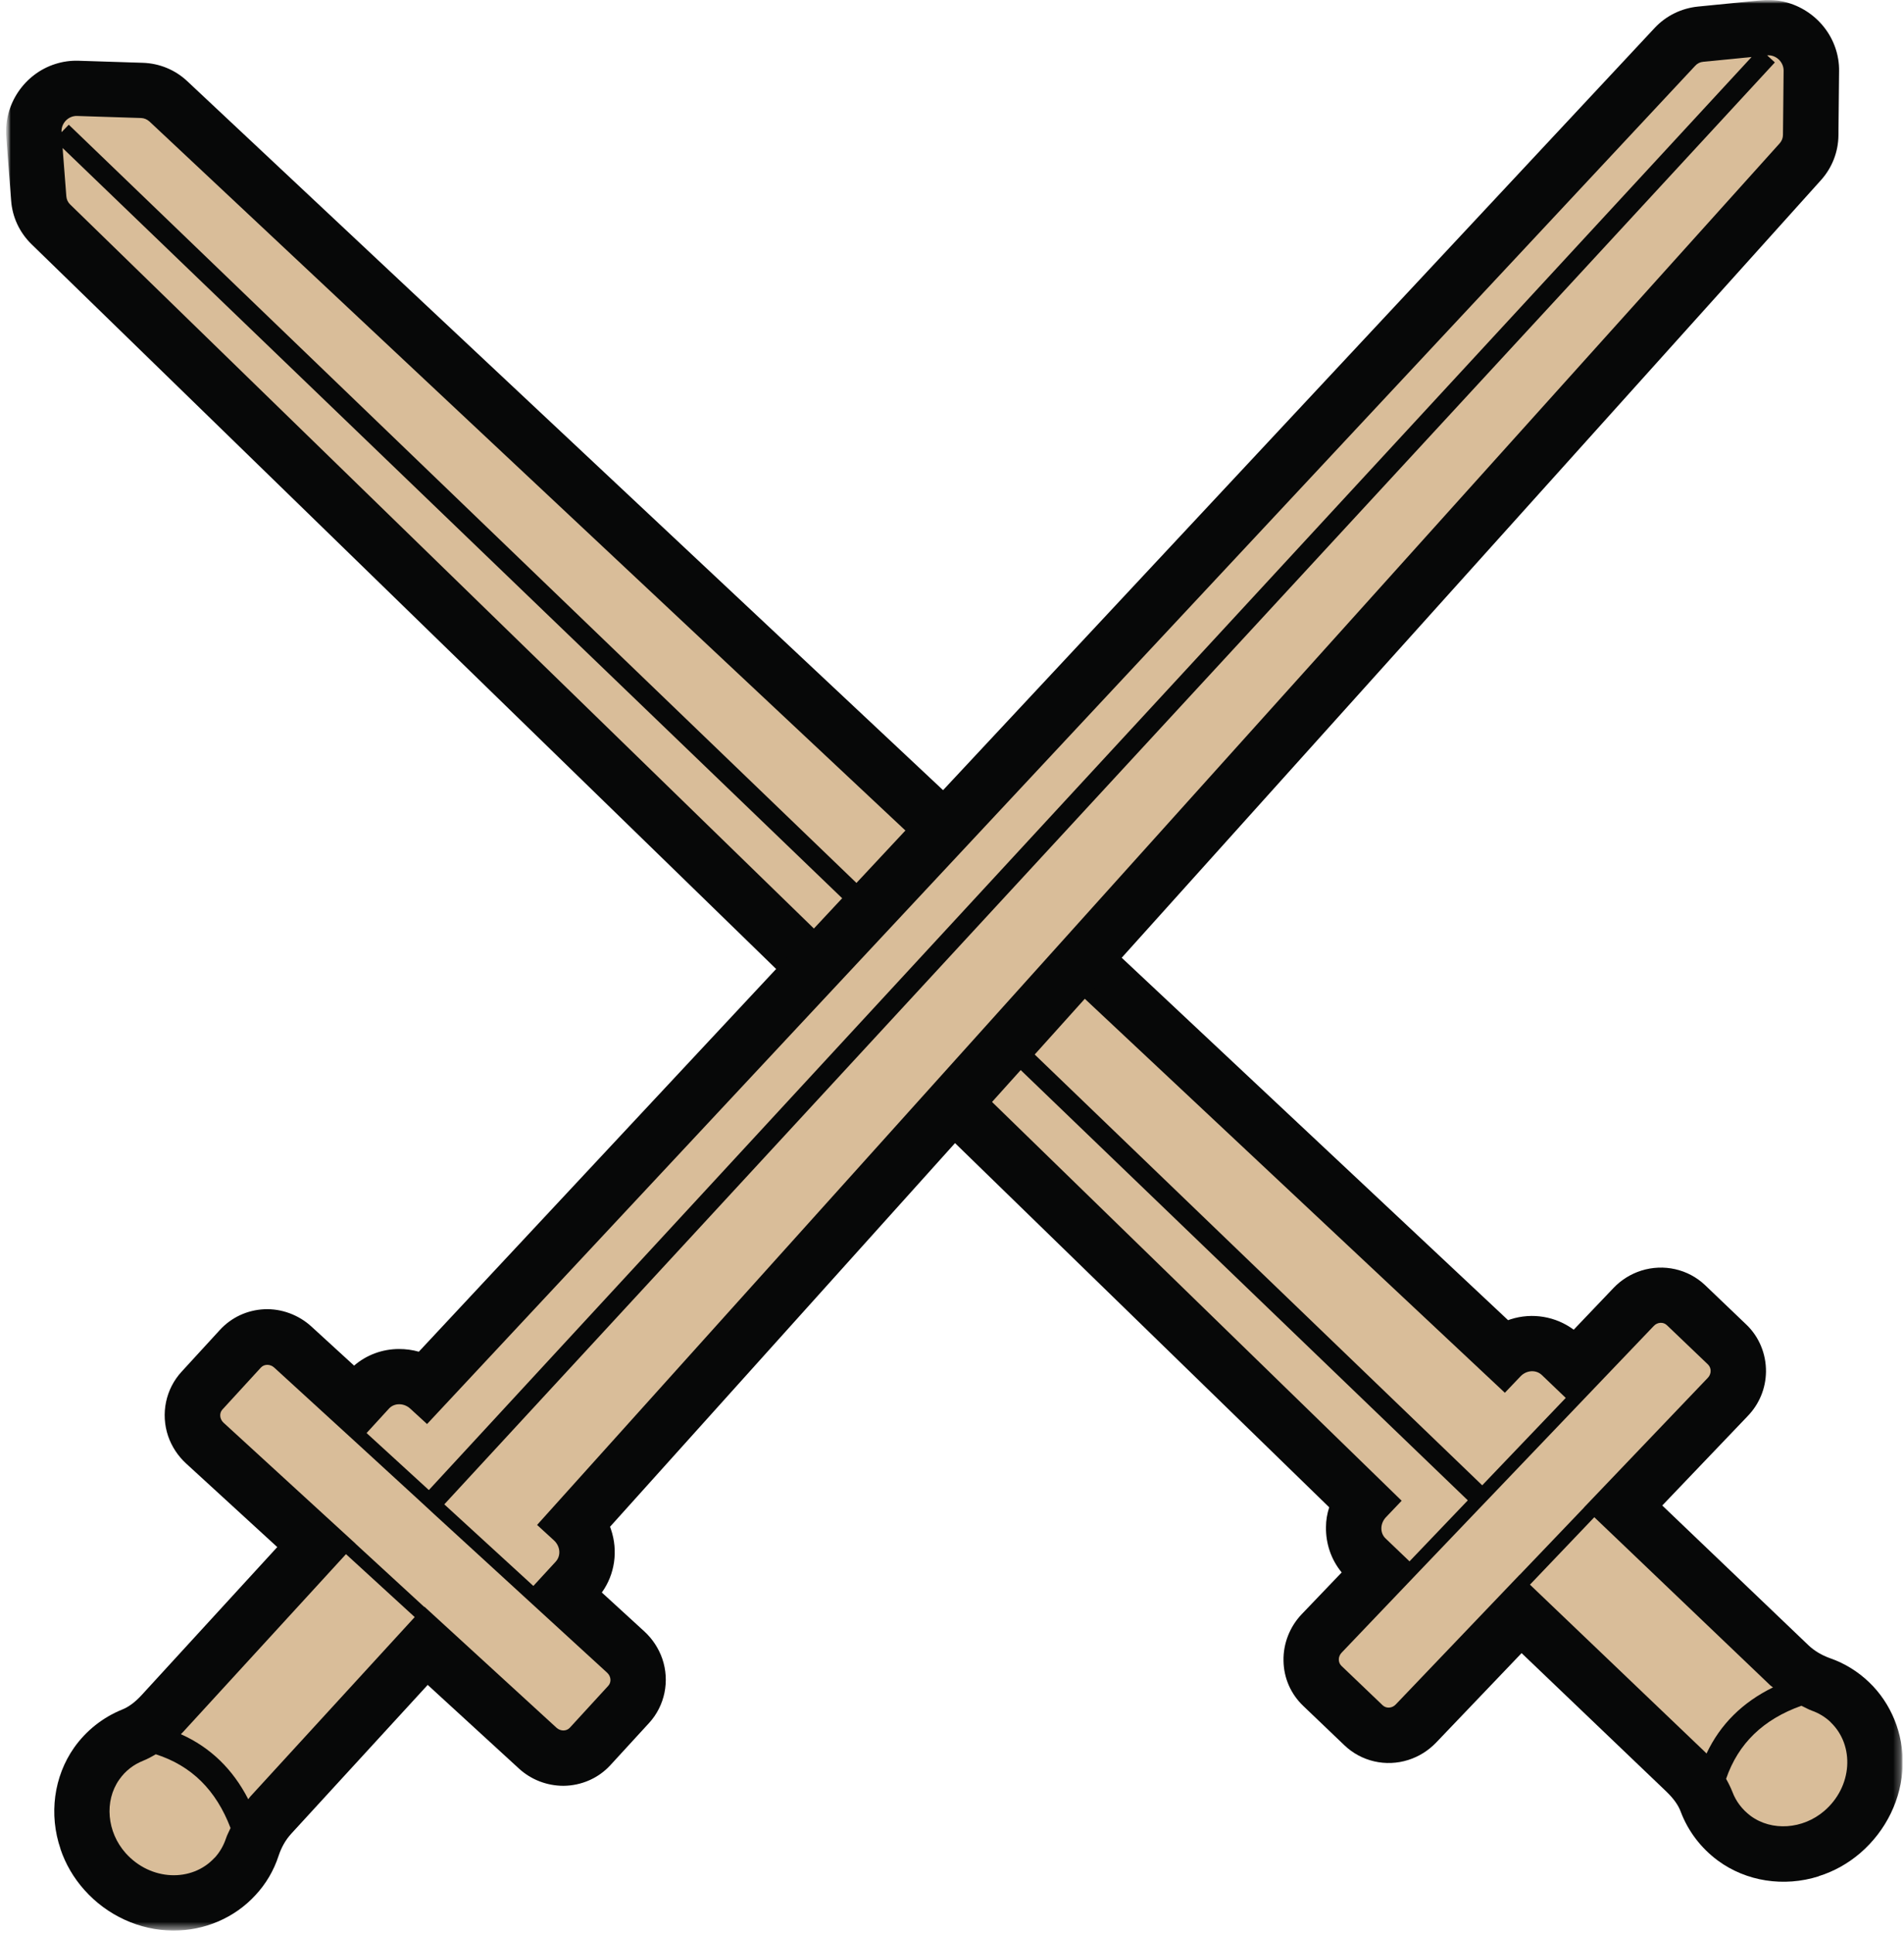 <svg xmlns="http://www.w3.org/2000/svg" fill="none" viewBox="0 0 266 270" height="270" width="266">
<g clip-path="url(#clip0_92_279)">
<mask height="270" width="266" y="0" x="0" maskUnits="userSpaceOnUse" style="mask-type:luminance" id="mask0_92_279">
<path fill="white" d="M265.83 0H0.834V269.725H265.83V0Z"></path>
</mask>
<g mask="url(#mask0_92_279)">
<mask height="270" width="266" y="0" x="0" maskUnits="userSpaceOnUse" style="mask-type:luminance" id="mask1_92_279">
<path fill="white" d="M265.83 0H0.834V269.725H265.83V0Z"></path>
</mask>
<g mask="url(#mask1_92_279)">
<path fill="#070808" d="M254.09 262.12C249.218 263.666 243.95 262.839 239.994 259.926C237.639 258.182 235.823 255.809 234.798 253.076C234.457 252.159 233.791 251.242 232.803 250.289L212.576 230.944L200.62 243.457C199.541 244.572 198.228 245.399 196.754 245.866C193.608 246.873 190.174 246.082 187.801 243.799L182.065 238.315C180.339 236.661 179.35 234.432 179.314 232.022C179.26 229.613 180.195 227.24 181.867 225.496L187.441 219.671C185.985 217.909 185.211 215.661 185.247 213.342C185.247 212.389 185.409 211.472 185.697 210.573L4.394 34.107C2.722 32.471 1.715 30.313 1.553 27.994L0.87 19.076C0.529 14.581 3.405 10.302 7.738 8.936C8.799 8.594 9.896 8.45 10.993 8.486L19.946 8.774C22.284 8.846 24.495 9.763 26.185 11.363L210.688 184.431C210.814 184.395 210.922 184.341 211.048 184.305C214.086 183.335 217.358 183.91 219.857 185.762L225.431 179.918C226.492 178.804 227.822 177.977 229.297 177.509C232.425 176.52 235.841 177.294 238.196 179.523L243.968 185.043C245.766 186.751 246.754 189.178 246.718 191.659C246.683 193.96 245.784 196.154 244.165 197.826L232.227 210.321L252.634 229.829C253.461 230.62 254.486 231.231 255.69 231.663C257.704 232.364 259.538 233.497 261.102 234.989C264.212 237.956 265.938 242.199 265.812 246.604C265.687 251.278 263.511 255.755 259.879 258.883C258.171 260.34 256.23 261.436 254.09 262.102"></path>
<path fill="#D9BD99" d="M255.762 240.598C254.989 239.861 254.09 239.322 253.119 238.98C252.616 238.801 252.148 238.513 251.663 238.297C246.341 240.203 242.853 243.547 241.145 248.509C241.487 249.103 241.774 249.696 242.026 250.325C242.511 251.62 243.374 252.788 244.579 253.687C247.528 255.863 251.861 255.557 254.845 253.004C258.819 249.606 259.142 243.835 255.744 240.598"></path>
<path fill="#D9BD99" d="M247.689 235.726C247.563 235.618 247.419 235.547 247.311 235.439L222.734 211.958L213.744 221.379L238.142 244.698C238.232 244.788 238.322 244.878 238.412 244.968C240.335 240.886 243.446 237.812 247.707 235.726"></path>
<path fill="#D9BD99" d="M207.074 207.499L218.743 195.291L215.399 192.09C214.589 191.317 213.259 191.407 212.432 192.27L210.238 194.572L20.881 16.973C20.557 16.685 20.162 16.505 19.712 16.487L10.759 16.199C9.536 16.163 8.511 17.242 8.601 18.465L9.608 17.422L207.074 207.499Z"></path>
<path fill="#D9BD99" d="M8.746 20.676L9.267 27.419C9.303 27.868 9.483 28.264 9.806 28.569L195.82 209.656L193.626 211.958C192.799 212.838 192.763 214.151 193.572 214.924L196.916 218.124L205.061 209.602L8.746 20.676Z"></path>
<path fill="#D9BD99" d="M221.296 210.591L238.592 192.486C239.114 191.946 239.113 191.119 238.628 190.634L232.875 185.132C232.371 184.647 231.544 184.701 231.041 185.24L220.163 196.621L208.495 208.829L206.463 210.951L198.319 219.473L187.441 230.872C186.92 231.411 186.902 232.238 187.405 232.723L193.159 238.225C193.662 238.71 194.489 238.657 194.992 238.117L212.288 220.012H212.306L221.296 210.609H221.278L221.296 210.591Z"></path>
<path fill="#070808" d="M8.458 258.308C6.804 253.472 7.523 248.186 10.346 244.158C12.036 241.767 14.373 239.915 17.088 238.819C17.987 238.459 18.904 237.776 19.821 236.769L38.735 216.129L25.988 204.442C24.855 203.399 23.992 202.087 23.489 200.631C22.428 197.502 23.147 194.05 25.358 191.641L30.716 185.798C32.334 184.036 34.546 183.011 36.937 182.903C39.328 182.795 41.737 183.694 43.517 185.33L49.469 190.778C51.195 189.286 53.424 188.459 55.743 188.459C56.696 188.459 57.631 188.584 58.512 188.836L231.167 3.902C232.767 2.194 234.907 1.151 237.226 0.917L246.126 0.036C250.62 -0.395 254.935 2.391 256.41 6.688C256.769 7.731 256.949 8.828 256.931 9.925L256.841 18.896C256.823 21.234 255.942 23.463 254.378 25.189L85.229 213.288C85.283 213.414 85.319 213.522 85.355 213.648C86.38 216.668 85.895 219.958 84.079 222.475L90.03 227.923C91.162 228.966 92.025 230.278 92.529 231.735C93.59 234.845 92.888 238.279 90.695 240.688L85.283 246.586C83.611 248.419 81.22 249.462 78.721 249.48C76.419 249.48 74.208 248.635 72.5 247.071L59.753 235.384L40.677 256.186C39.904 257.032 39.31 258.074 38.915 259.279C38.25 261.311 37.171 263.162 35.697 264.745C32.784 267.927 28.595 269.725 24.172 269.707C19.497 269.671 14.966 267.603 11.784 264.025C10.292 262.353 9.159 260.43 8.44 258.29"></path>
<path fill="#D9BD99" d="M29.996 259.531C30.715 258.74 31.237 257.823 31.561 256.852C31.722 256.348 31.992 255.881 32.208 255.378C30.194 250.092 26.76 246.676 21.762 245.075C21.186 245.417 20.593 245.741 19.964 245.992C18.669 246.514 17.519 247.377 16.656 248.617C14.552 251.602 14.93 255.935 17.555 258.884C21.043 262.785 26.814 262.983 29.978 259.531"></path>
<path fill="#D9BD99" d="M34.69 251.35C34.798 251.224 34.87 251.08 34.977 250.972L57.937 225.909L48.336 217.117L25.538 242.001C25.448 242.091 25.358 242.181 25.269 242.27C29.386 244.104 32.532 247.161 34.69 251.368"></path>
<path fill="#D9BD99" d="M62.071 210.16L74.513 221.559L77.641 218.16C78.396 217.333 78.289 216.021 77.39 215.194L75.034 213.036L248.642 20.011C248.93 19.688 249.091 19.274 249.091 18.825L249.181 9.853C249.181 8.63 248.085 7.623 246.88 7.731L247.959 8.72L62.071 210.16Z"></path>
<path fill="#D9BD99" d="M244.705 7.965L237.962 8.63C237.513 8.666 237.117 8.864 236.83 9.187L59.662 198.94L57.307 196.783C56.426 195.974 55.078 195.974 54.34 196.783L51.212 200.199L59.914 208.164L244.705 7.965Z"></path>
<path fill="#D9BD99" d="M59.285 224.453L77.75 241.372C78.307 241.875 79.134 241.875 79.602 241.372L84.977 235.51C85.445 235.007 85.373 234.18 84.816 233.677L73.201 223.033L60.741 211.616L58.602 209.638L49.918 201.673L38.303 191.048C37.746 190.544 36.919 190.544 36.451 191.048L31.076 196.909C30.608 197.412 30.68 198.239 31.219 198.743L49.684 215.661H49.666L59.267 224.489H59.285V224.453Z"></path>
</g>
</g>
</g>
<defs>
<clipPath id="clip0_92_279">
<rect transform="translate(0.834)" fill="white" height="269.725" width="264.996"></rect>
</clipPath>
</defs>
</svg>
